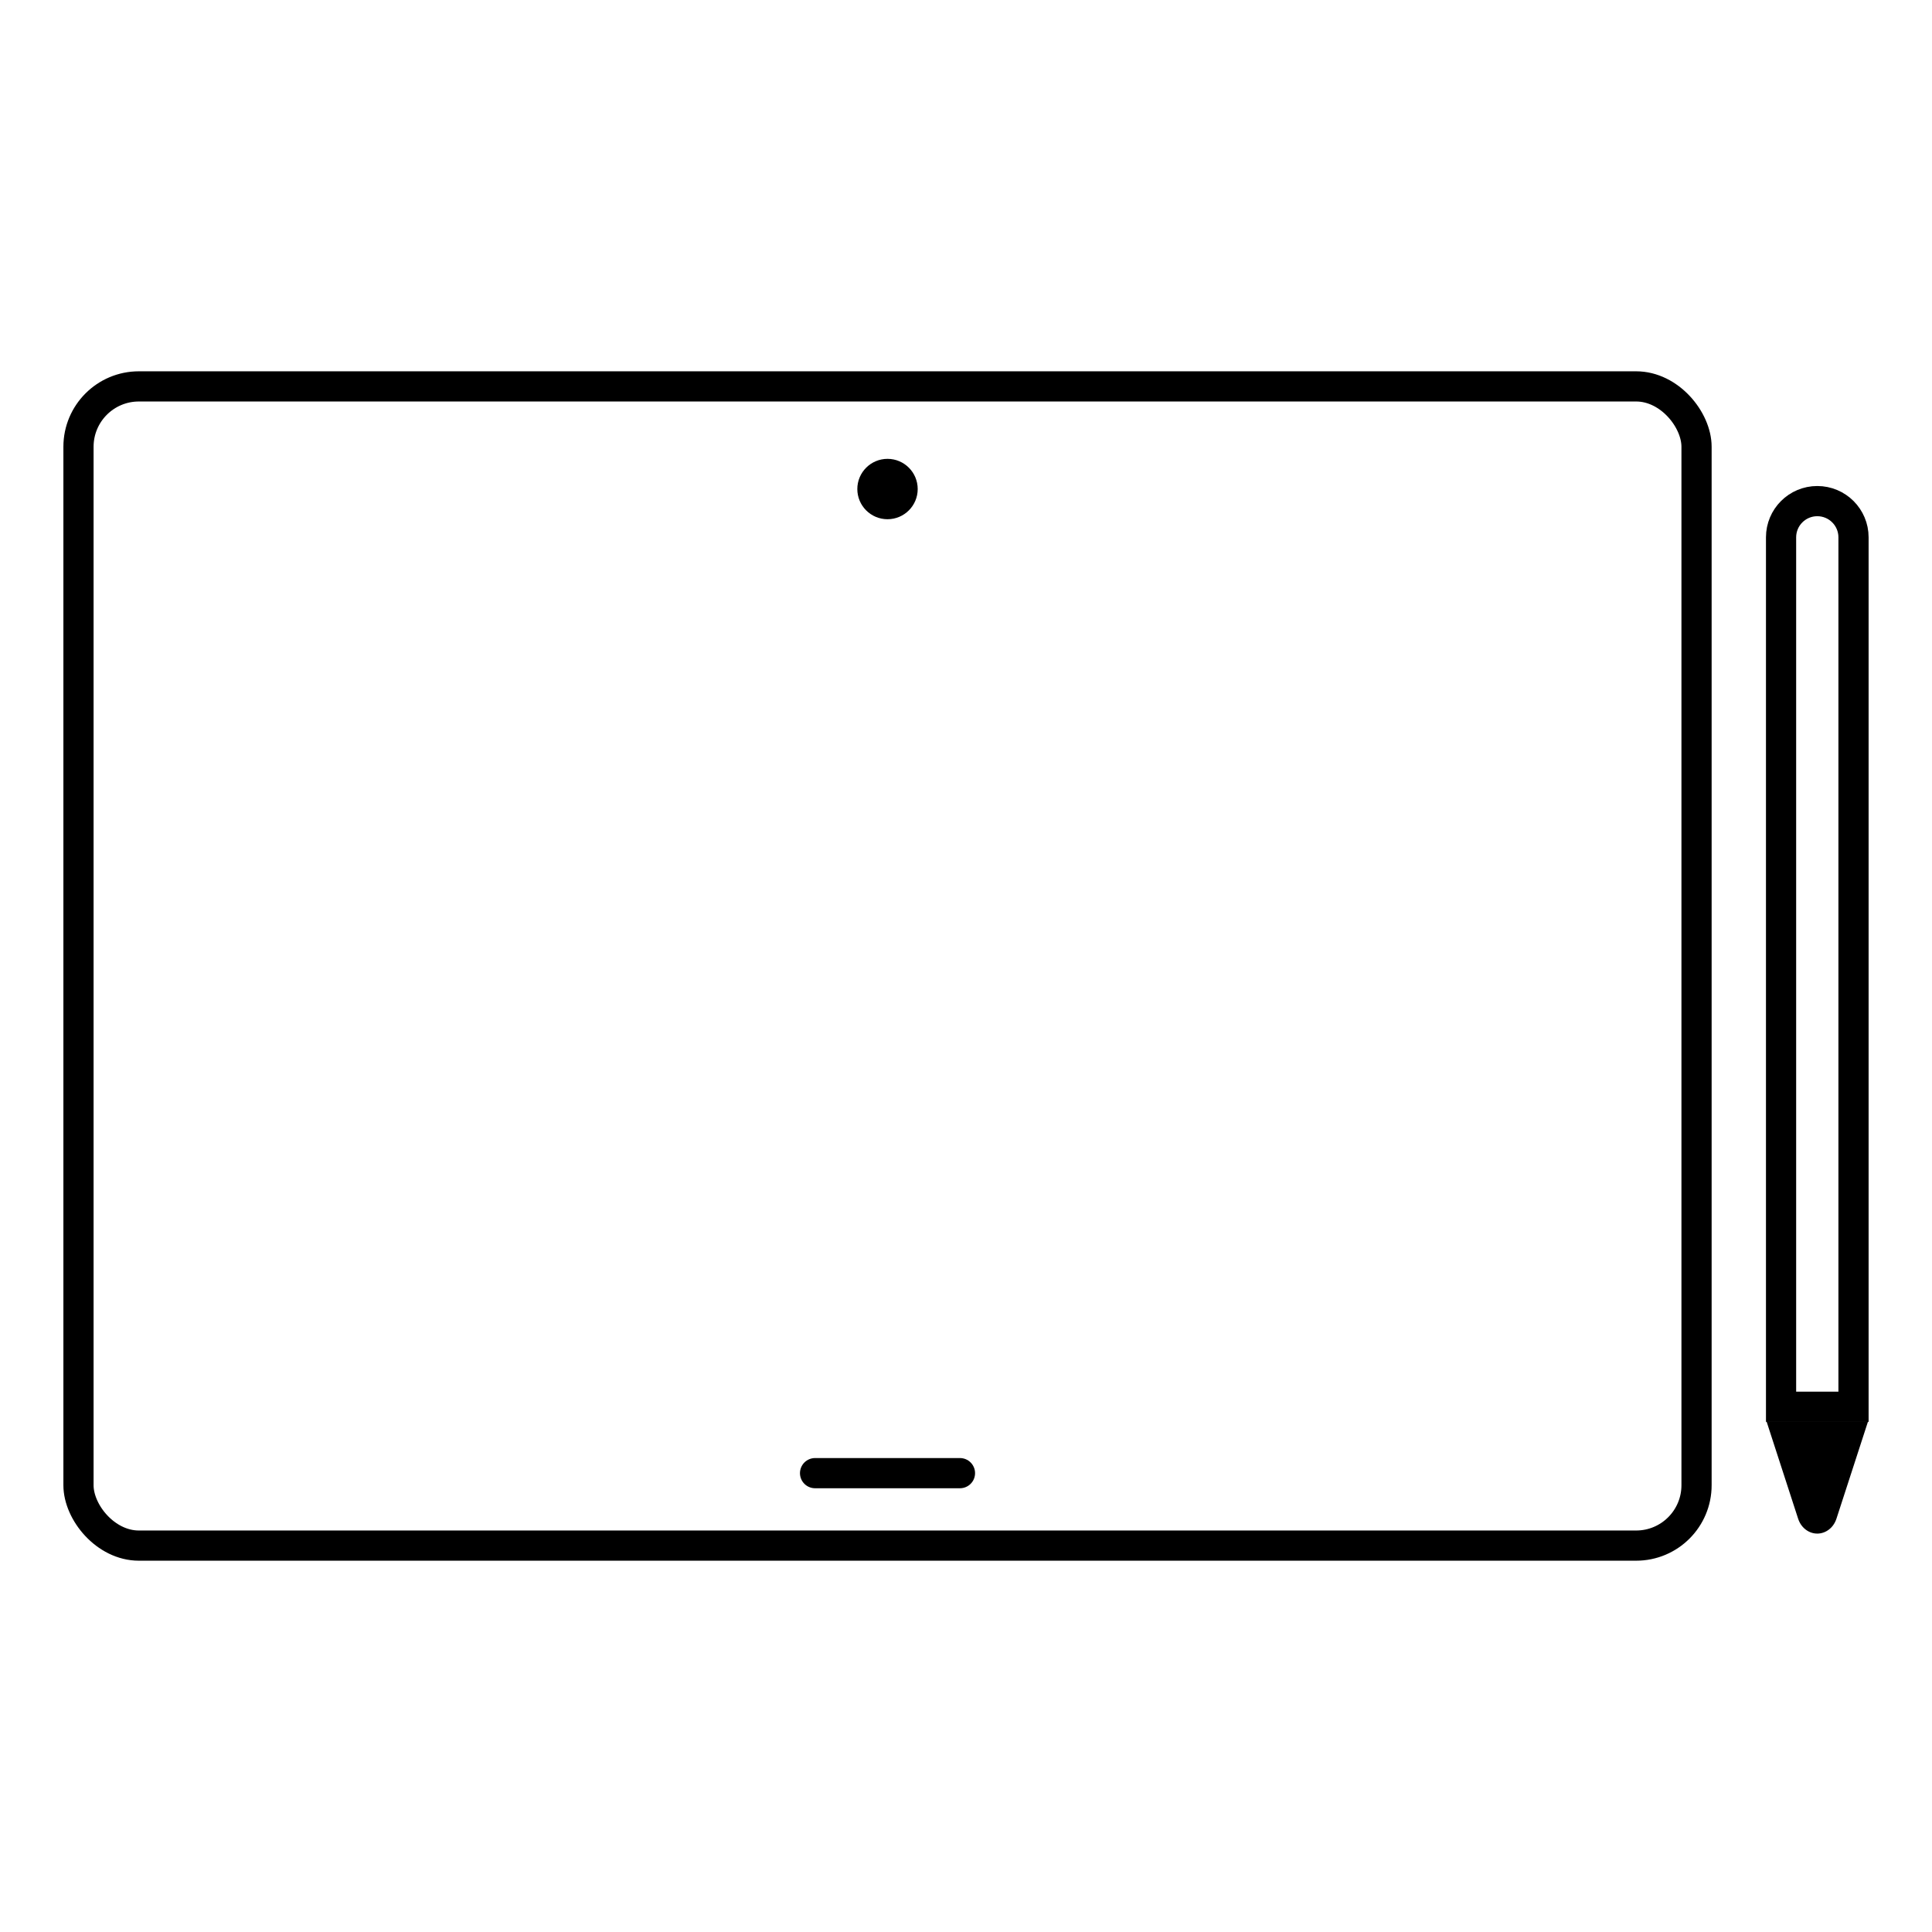 <?xml version="1.0" encoding="UTF-8"?>
<svg width="64px" height="64px" viewBox="0 0 64 64" version="1.1" xmlns="http://www.w3.org/2000/svg" xmlns:xlink="http://www.w3.org/1999/xlink">
    <title>icon/64/tablet</title>
    <g id="icon/64/tablet" stroke="none" stroke-width="1" fill="none" fill-rule="evenodd">
        <rect id="矩形备份-11" x="0" y="0" width="64" height="64"></rect>
        <g id="编组" transform="translate(2.6, 12.8)">
            <rect id="矩形" stroke="#000000" x="-3.55271368e-15" y="4.61852778e-14" width="53.6" height="38.4" rx="2"></rect>
            <circle id="椭圆形" fill="#000000" cx="26.8" cy="3.4" r="1"></circle>
            <path d="M58.234,37.511 L59.282,34.284 L55.918,34.284 L56.966,37.511 C57.091,37.896 57.476,38.097 57.826,37.959 C58.016,37.885 58.166,37.72 58.234,37.511 Z" id="三角形" fill="#000000"></path>
            <path d="M57.6,3.8 C58.263,3.8 58.8,4.337 58.8,5 L58.8,33.8 L58.8,33.8 L56.4,33.8 L56.4,5 C56.4,4.337 56.937,3.8 57.6,3.8 Z" id="矩形" stroke="#000000"></path>
            <line x1="24.4" y1="36" x2="29.2" y2="36" id="直线-2" stroke="#000000" stroke-linecap="round"></line>
        </g>
    </g>
</svg>